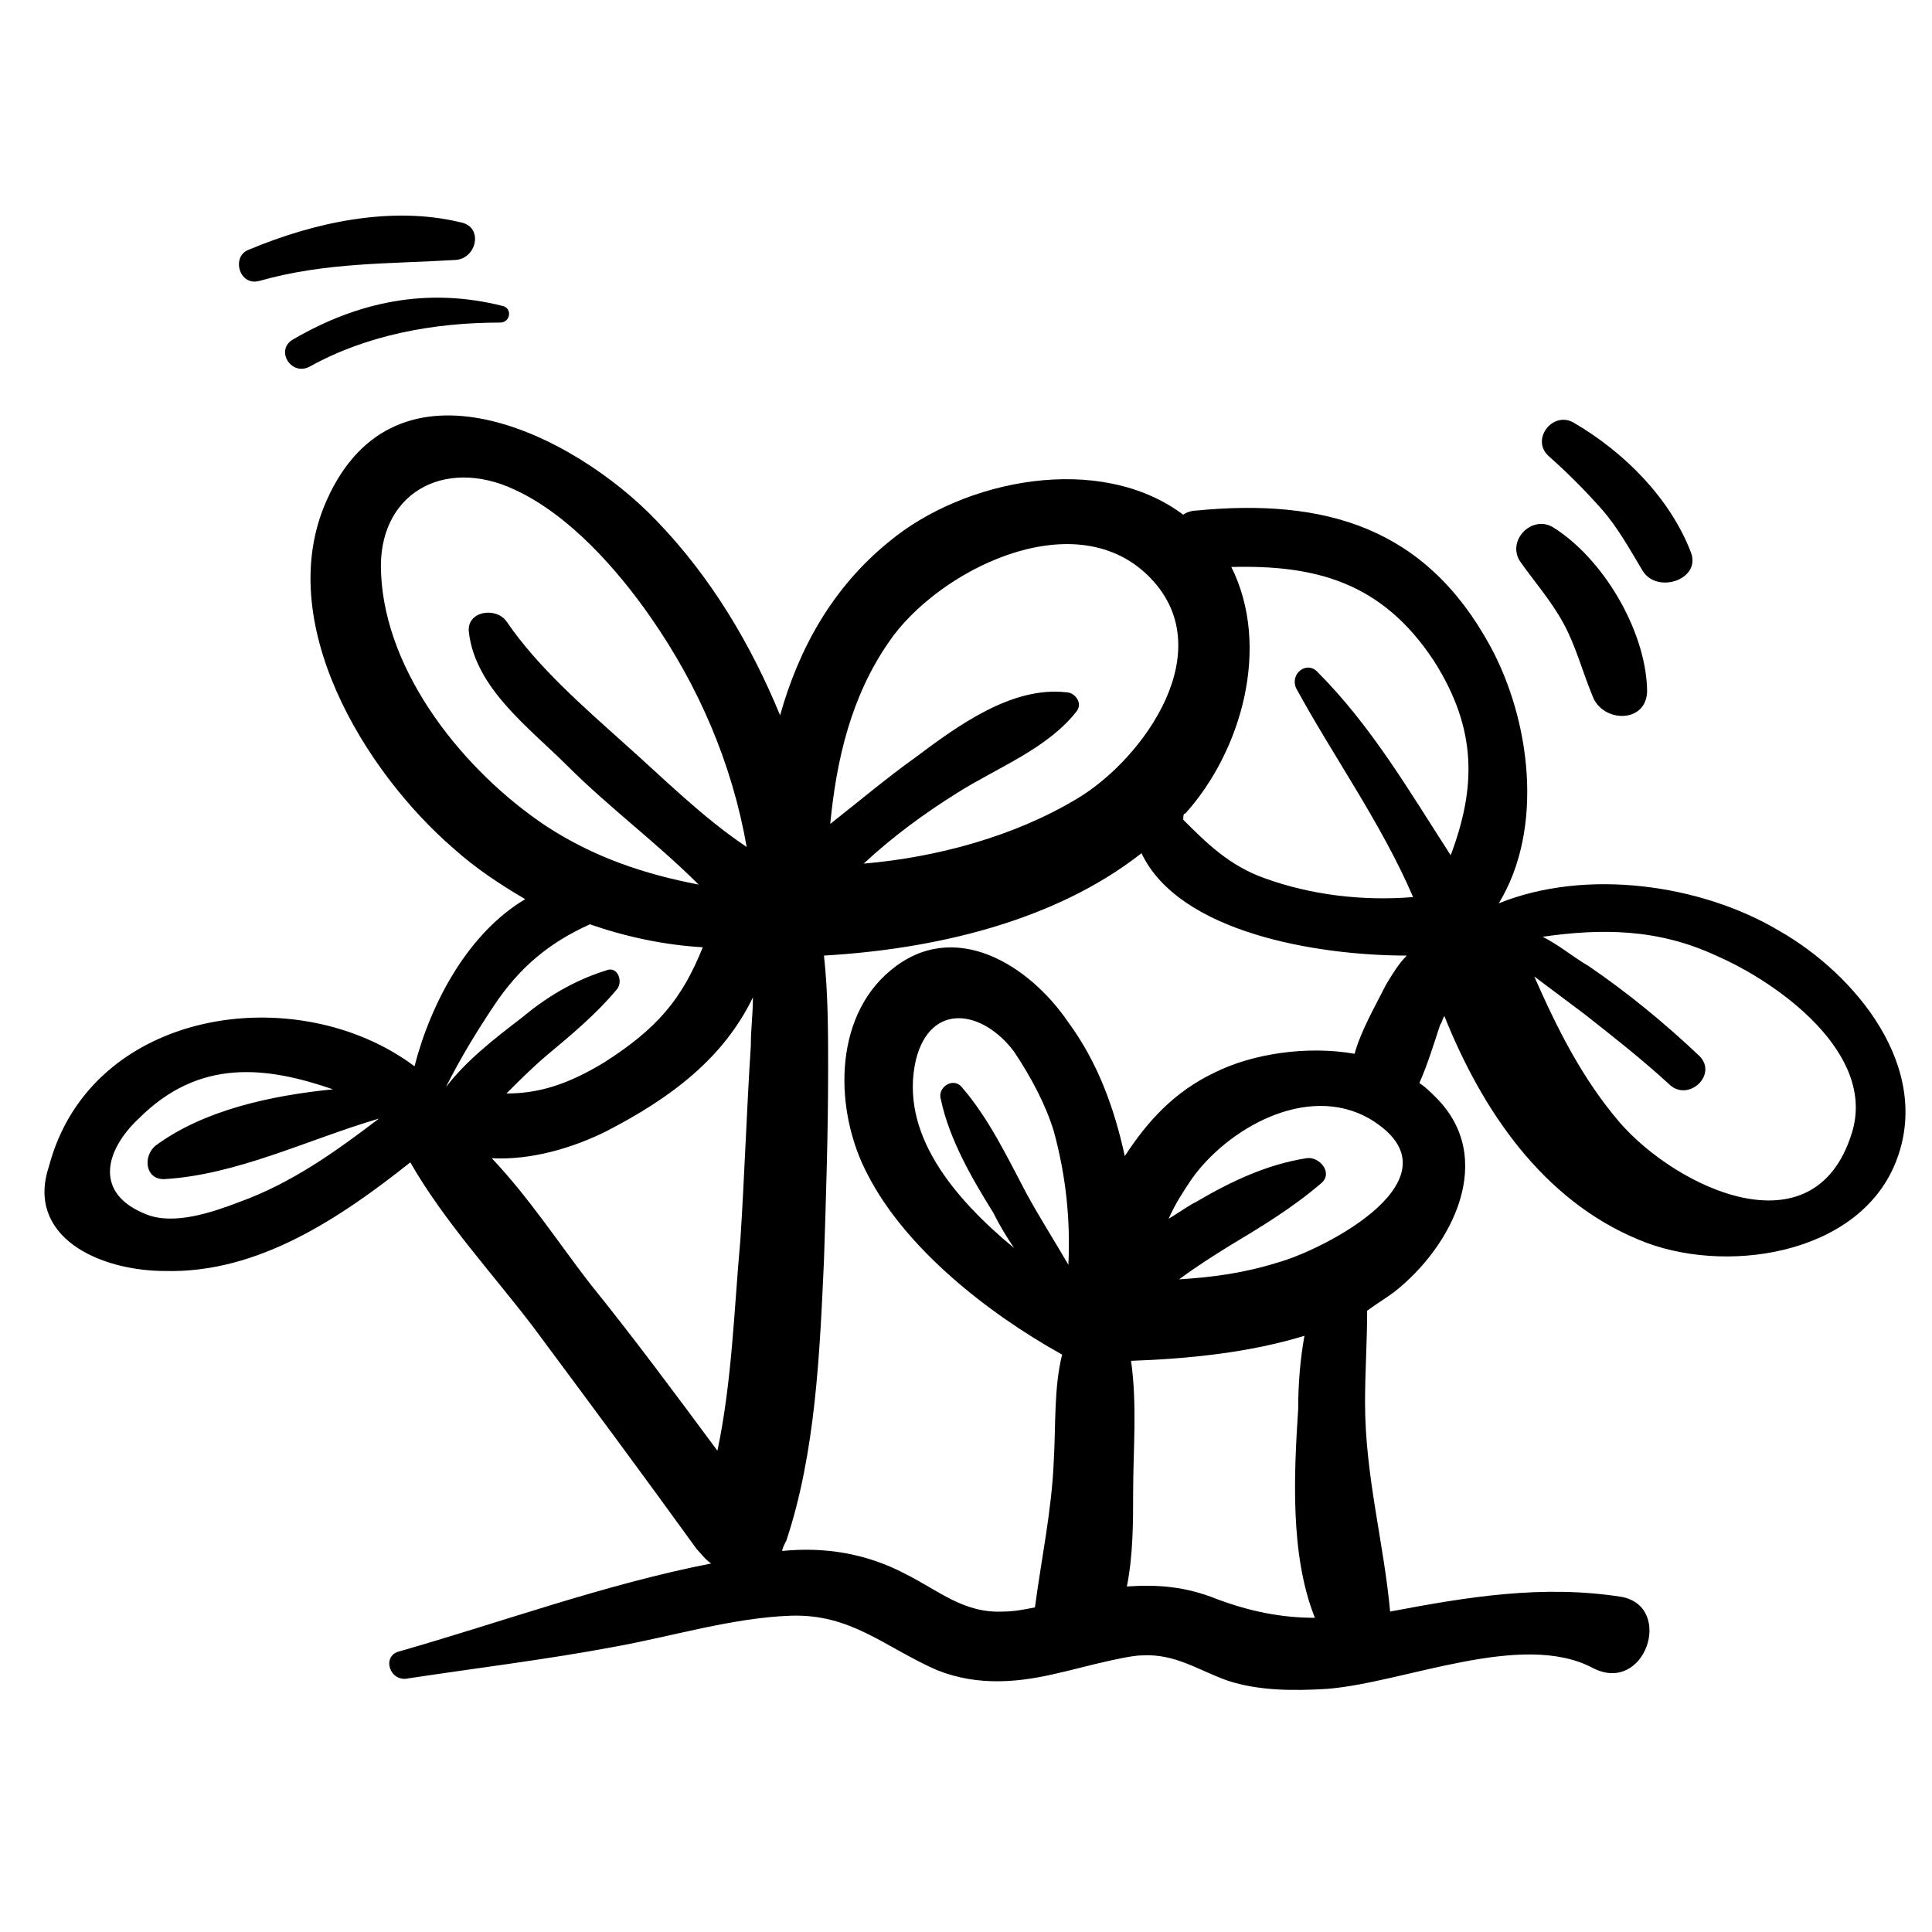 <?xml version="1.0" encoding="UTF-8"?>
<!-- Uploaded to: ICON Repo, www.svgrepo.com, Generator: ICON Repo Mixer Tools -->
<svg fill="#000000" width="800px" height="800px" version="1.1" viewBox="144 144 512 512" xmlns="http://www.w3.org/2000/svg">
 <g>
  <path d="m187.96 480.83c24.359 0.555 45.953-13.84 64.777-28.789 8.859 15.5 22.145 29.895 32.664 43.738 14.395 19.379 28.789 38.754 43.184 58.684 1.105 1.105 2.215 2.769 3.875 3.875-28.234 5.535-55.363 15.5-82.492 23.254-4.984 1.105-2.769 8.305 2.215 7.199 18.27-2.769 36.539-4.984 54.258-8.305 15.5-2.769 31.559-7.75 47.059-8.305 16.055-0.555 24.914 8.305 38.754 14.395 11.074 4.43 22.145 3.32 33.219 0.555 0.555 0 16.609-4.43 21.039-4.43 8.859-0.555 14.949 3.875 22.699 6.644 8.305 2.769 17.715 2.769 26.574 2.215 20.484-1.66 51.488-15.5 70.312-5.535 13.84 7.199 21.594-16.055 7.75-18.824-21.039-3.32-40.969 0-61.453 3.875-1.66-18.27-6.644-35.988-6.644-55.363 0-8.305 0.555-16.055 0.555-24.359 2.215-1.66 4.984-3.32 7.199-4.984 15.5-12.18 27.129-35.434 11.074-51.488-1.66-1.66-2.769-2.769-4.43-3.875 2.215-4.984 3.875-10.52 5.535-15.5 0.555-0.555 0.555-1.66 1.105-2.215 9.965 24.914 26.02 48.719 51.488 59.238 22.145 9.41 58.133 4.43 68.098-20.484 9.965-24.914-10.52-49.828-31.004-61.453-20.484-12.18-50.934-16.609-74.188-7.199 12.18-19.93 8.305-48.719-2.215-68.098-17.164-31.559-43.738-39.309-78.062-35.988-1.105 0-2.769 0.555-3.32 1.105-22.145-16.609-58.133-9.41-78.062 7.199-14.949 12.18-23.805 28.234-28.789 45.953-7.75-18.824-18.27-36.539-32.664-51.488-22.145-23.254-69.203-46.504-87.477-5.535-14.395 32.109 9.965 71.973 33.773 92.457 5.535 4.984 12.18 9.41 18.824 13.289-14.949 8.859-24.914 27.129-29.344 44.289-31.004-23.254-85.812-15.5-96.887 26.574-6.094 18.27 12.73 27.68 31 27.68zm362.63-78.062c4.43 3.32 8.859 6.644 13.289 9.965 7.75 6.09 15.5 12.18 22.699 18.824 4.984 4.43 12.734-2.769 7.75-7.75-9.41-8.859-18.824-16.609-29.344-23.805-3.875-2.215-7.75-5.535-12.18-7.75 15.5-2.215 30.449-2.215 45.953 4.984 16.609 7.199 42.629 26.02 35.988 47.059-9.965 32.109-46.504 14.395-61.453-2.769-9.969-11.629-16.609-24.914-22.703-38.758-0.551-0.551-0.551 0 0 0zm-123.46 76.402c-3.875-6.644-7.75-12.734-11.074-18.824-4.984-9.41-9.965-19.93-17.164-28.234-2.215-2.769-6.644 0-5.535 3.32 2.215 10.52 8.305 21.039 13.84 29.895 1.66 3.32 3.32 6.09 5.535 9.41-16.055-13.289-30.449-30.449-26.02-49.828 3.875-15.5 17.715-13.289 26.02-2.215 4.43 6.644 8.305 13.84 10.52 21.039 3.328 12.184 4.434 23.812 3.879 35.438zm39.309 88.582c-8.305-3.32-15.5-3.875-23.805-3.32 1.66-8.305 1.66-17.164 1.66-24.914 0-11.074 1.105-23.254-0.555-34.879 15.5-0.555 31.559-2.215 45.953-6.644-1.105 6.09-1.66 12.734-1.66 19.379-1.105 17.164-2.215 38.754 4.43 55.363-8.859 0-17.164-1.66-26.023-4.984zm16.059-89.137c-8.859 2.769-17.164 3.875-26.02 4.43 4.43-3.32 8.859-6.09 13.289-8.859 8.305-4.984 16.609-9.965 24.359-16.609 3.32-2.769-0.555-7.199-3.875-6.644-10.52 1.66-19.93 6.09-29.344 11.625-2.215 1.105-4.43 2.769-7.199 4.43 1.66-3.875 3.875-7.199 6.09-10.52 9.41-13.289 30.449-25.469 47.059-16.055 26.02 15.504-12.18 34.883-24.359 38.203zm-24.363-119.03c14.949-16.609 22.699-44.289 12.18-65.328 22.145-0.555 39.863 3.875 53.703 24.914 11.625 18.27 11.074 33.773 4.43 51.488-11.074-17.164-21.039-34.324-35.434-48.719-2.769-2.769-7.199 0.555-5.535 4.43 9.965 18.27 22.699 35.988 31.004 55.363-13.289 1.105-27.129-0.555-39.309-4.984-9.41-3.32-15.5-9.41-21.594-15.5 0.004-1.109 0.004-1.664 0.555-1.664zm-78.613-45.398c12.734-18.824 48.719-37.094 68.652-17.715 19.93 19.379-1.105 48.719-18.824 59.238-16.609 9.965-37.094 15.5-56.473 17.164 7.75-7.199 16.055-13.289 24.914-18.824 10.52-6.644 23.805-11.625 31.559-21.594 1.66-2.215-0.555-4.984-2.769-4.984-14.395-1.66-28.789 8.859-39.863 17.164-7.75 5.535-14.949 11.625-22.699 17.715 1.66-17.16 5.535-33.77 15.504-48.164zm-27.129 238.07c7.75-23.254 8.859-49.828 9.965-74.188 0.555-17.164 1.105-33.773 1.105-50.934 0-9.41 0-19.93-1.105-29.895 28.789-1.66 60.898-8.859 84.152-27.129 9.965 21.039 46.504 27.129 70.312 27.129-2.215 2.215-3.875 4.984-5.535 7.75-2.769 5.535-6.644 12.18-8.305 18.27-12.734-2.215-27.129 0-37.094 4.984-10.52 4.984-17.715 12.734-23.805 22.145-2.769-12.734-7.199-24.914-14.949-35.434-10.52-15.5-30.449-27.684-47.059-13.84-15.5 12.734-14.949 37.648-6.09 54.258 9.965 19.379 31.559 36.539 51.488 47.613-2.215 8.859-1.66 18.824-2.215 28.234-0.555 13.289-3.32 26.02-4.984 38.754-2.769 0.555-5.535 1.105-8.305 1.105-10.52 0.555-17.164-5.535-26.02-9.965-10.52-5.535-21.594-7.199-32.664-6.09-0.004-0.555 0.551-1.664 1.105-2.769zm-9.414-131.21c-1.105 17.164-1.66 34.324-2.769 51.488-1.66 18.27-2.215 37.648-6.09 55.918-11.074-14.949-22.145-29.895-33.773-44.289-7.75-9.965-16.055-22.699-26.02-33.219 10.52 0.555 21.594-2.769 30.449-7.199 17.164-8.859 31.004-19.379 38.754-35.434 0.004 4.43-0.551 8.309-0.551 12.734zm-97.992-125.12c-1.105-21.039 16.609-31.004 35.434-22.145 14.395 6.644 27.129 21.039 35.988 33.773 12.734 18.27 21.594 38.754 25.469 60.898-11.625-7.75-22.145-18.27-32.109-27.129-11.074-9.965-23.254-20.484-31.559-32.664-2.769-3.875-10.52-2.769-9.965 2.769 1.66 14.949 16.055 25.469 26.02 35.434 11.074 11.074 23.805 20.484 34.879 31.559-14.395-2.769-27.684-7.199-40.414-15.5-21.598-14.398-42.637-40.422-43.742-66.996zm29.895 114.61c6.644-9.965 14.395-16.609 25.469-21.594 9.41 3.32 19.93 5.535 29.895 6.09-5.535 13.84-12.18 21.594-26.02 30.449-9.965 6.09-17.715 8.305-26.02 8.305 3.32-3.32 6.644-6.644 10.52-9.965 6.644-5.535 13.289-11.074 18.824-17.715 1.66-2.215 0-6.09-2.769-4.984-8.859 2.769-16.055 7.199-22.699 12.734-7.199 5.535-14.395 11.074-19.93 18.27 3.875-7.75 8.305-14.949 12.73-21.59zm-94.117 29.895c16.055-16.055 33.773-13.84 51.488-7.75-16.609 1.66-34.324 5.535-47.059 14.949-3.32 2.769-2.769 8.859 2.215 8.859 19.379-1.105 38.199-10.52 57.023-16.055-11.625 8.859-23.254 17.164-37.094 22.145-7.199 2.769-17.164 6.09-24.359 3.32-14.395-5.539-11.074-17.164-2.215-25.469z"/>
  <path d="m221.73 233.91c-4.984 2.769-0.555 9.965 4.43 7.199 14.949-8.305 32.664-11.625 50.383-11.625 2.769 0 3.32-3.875 0.555-4.43-19.934-4.984-38.203-1.109-55.367 8.855z"/>
  <path d="m212.87 218.41c17.715-4.984 34.324-4.43 52.043-5.535 5.535-0.555 7.199-8.859 1.105-9.965-18.27-4.43-38.754 0-55.918 7.199-4.984 1.656-2.769 9.961 2.769 8.301z"/>
  <path d="m558.34 309.2c3.32 6.09 4.984 12.734 7.75 19.379 2.769 7.199 14.949 7.199 14.395-2.215-0.555-15.504-11.625-34.328-24.914-42.633-5.535-3.32-12.18 3.32-8.859 8.859 3.875 5.535 8.305 10.52 11.629 16.609z"/>
  <path d="m568.3 278.75c4.43 4.984 7.75 11.074 11.074 16.609 3.875 6.09 15.5 2.215 12.734-4.984-5.535-14.395-17.715-26.574-31.004-34.324-5.535-3.32-11.625 4.43-6.644 8.859 4.981 4.426 9.41 8.855 13.84 13.84z"/>
 </g>
</svg>